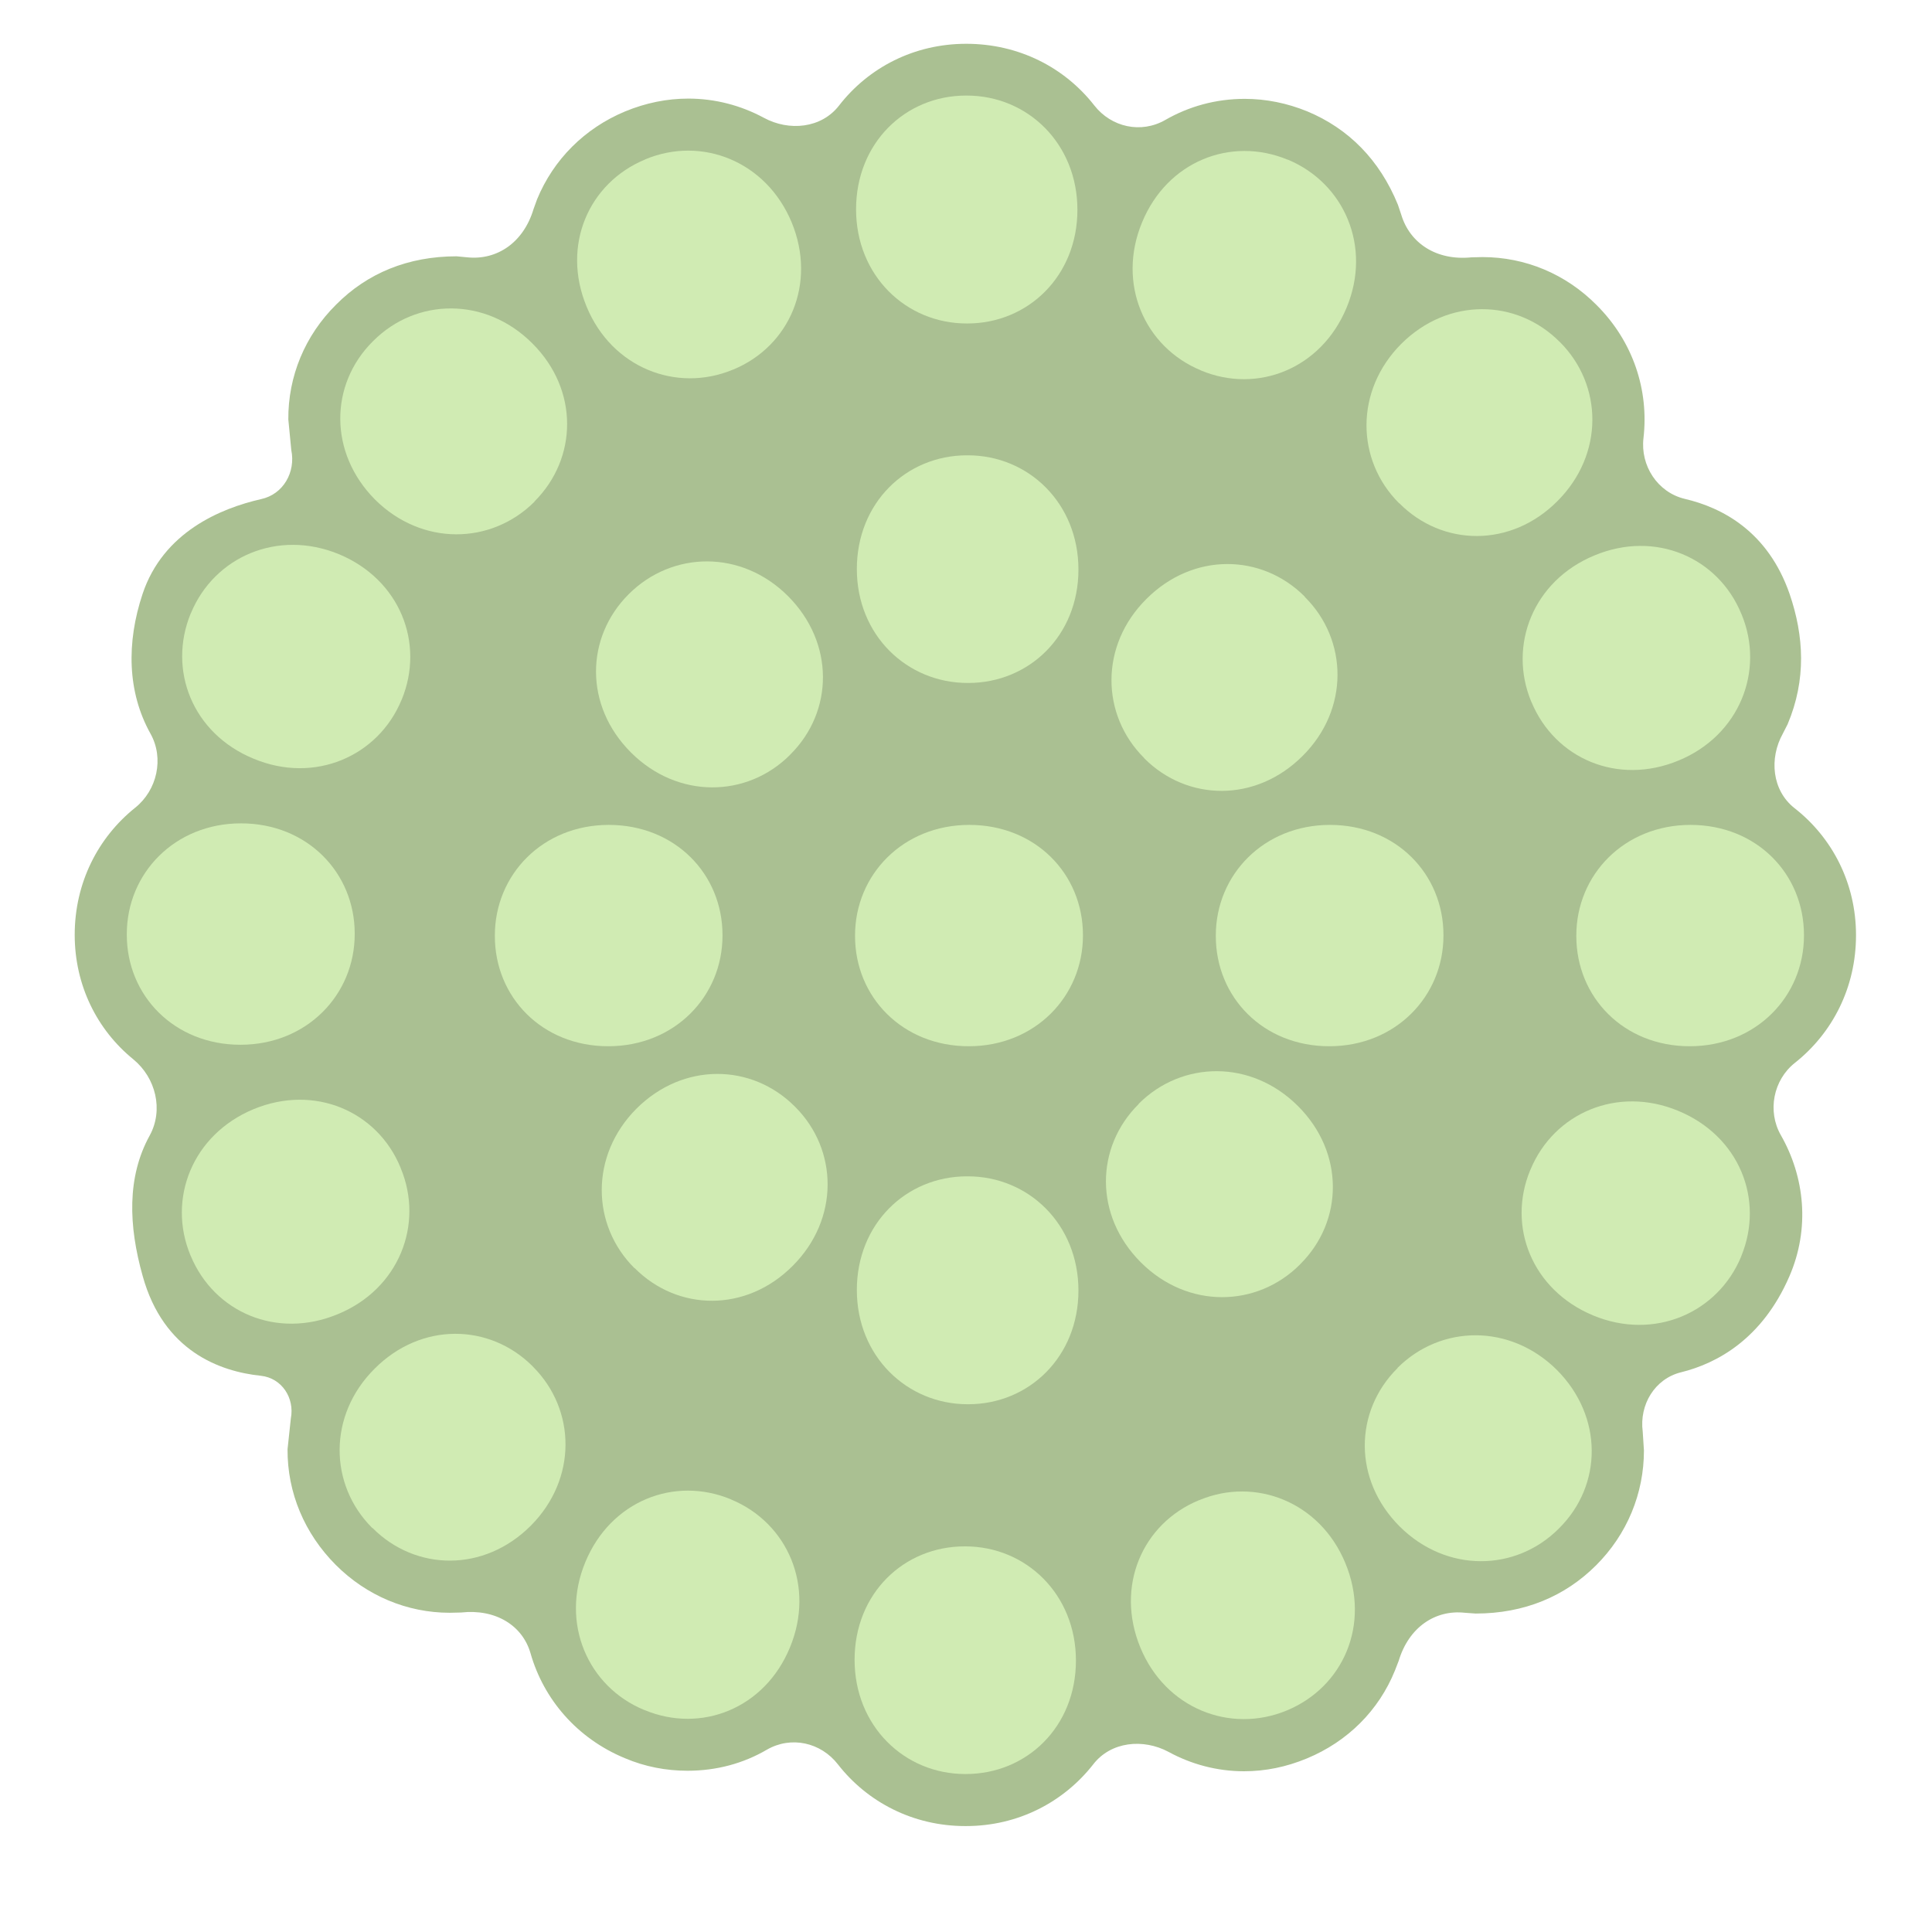 <svg version="1.0" preserveAspectRatio="xMidYMid meet" height="40" viewBox="0 0 30 30" zoomAndPan="magnify" width="40" xmlns:xlink="http://www.w3.org/1999/xlink" xmlns="http://www.w3.org/2000/svg"><defs><clipPath id="7d32d9c3ec"><path clip-rule="nonzero" d="M 1.051 0.566 L 28.93 0.566 L 28.93 28.445 L 1.051 28.445 Z M 1.051 0.566"></path></clipPath><clipPath id="10e5f42eee"><path clip-rule="nonzero" d="M 28.82 14.52 C 28.82 13.711 28.449 13.004 27.863 12.547 C 27.516 12.273 27.469 11.777 27.684 11.391 L 27.758 11.246 C 28.051 10.551 28.012 9.875 27.789 9.223 C 27.453 8.254 26.746 7.883 26.16 7.746 C 25.738 7.645 25.469 7.23 25.52 6.801 C 25.605 6.062 25.363 5.305 24.789 4.734 C 24.312 4.254 23.684 3.992 23.02 3.992 L 22.848 3.996 C 22.305 4.051 21.891 3.777 21.758 3.332 L 21.707 3.18 C 21.422 2.48 20.938 1.996 20.301 1.73 C 19.988 1.602 19.66 1.535 19.328 1.535 C 18.879 1.535 18.461 1.652 18.094 1.863 C 17.719 2.078 17.258 1.977 16.992 1.637 C 16.531 1.047 15.82 0.68 15.004 0.68 C 14.191 0.68 13.484 1.051 13.027 1.641 C 12.754 1.992 12.254 2.043 11.859 1.828 C 11.504 1.637 11.105 1.531 10.688 1.531 C 10.355 1.531 10.027 1.598 9.707 1.73 C 9.078 1.992 8.594 2.477 8.34 3.094 L 8.285 3.246 C 8.129 3.766 7.719 4.043 7.258 3.996 L 7.09 3.98 C 6.336 3.98 5.703 4.242 5.219 4.73 C 4.734 5.211 4.473 5.844 4.477 6.512 L 4.523 6.988 C 4.594 7.332 4.398 7.676 4.055 7.75 C 3.418 7.895 2.535 8.266 2.215 9.219 C 1.961 9.98 1.977 10.746 2.336 11.391 C 2.551 11.773 2.441 12.27 2.098 12.543 C 1.523 13.004 1.16 13.707 1.16 14.516 C 1.16 15.301 1.508 15.992 2.07 16.449 C 2.418 16.734 2.543 17.234 2.324 17.633 C 1.969 18.277 1.996 19.035 2.215 19.812 C 2.539 20.984 3.418 21.297 4.051 21.363 C 4.375 21.398 4.578 21.707 4.516 22.027 L 4.465 22.504 C 4.461 23.176 4.727 23.812 5.215 24.301 C 5.691 24.777 6.32 25.043 6.984 25.043 L 7.16 25.039 C 7.695 24.98 8.113 25.238 8.238 25.672 C 8.441 26.383 8.957 26.992 9.703 27.301 C 10.016 27.434 10.344 27.496 10.676 27.496 C 11.125 27.496 11.543 27.383 11.91 27.168 C 12.285 26.953 12.746 27.055 13.012 27.398 C 13.469 27.984 14.18 28.355 14.988 28.355 L 15 28.355 C 15.809 28.355 16.516 27.984 16.977 27.395 C 17.25 27.043 17.75 26.992 18.145 27.203 C 18.496 27.395 18.898 27.504 19.316 27.504 C 19.648 27.504 19.973 27.438 20.293 27.305 C 20.926 27.043 21.41 26.559 21.66 25.941 L 21.719 25.789 C 21.875 25.27 22.285 24.992 22.746 25.043 L 22.914 25.055 C 23.668 25.055 24.301 24.789 24.785 24.305 C 25.266 23.824 25.527 23.191 25.527 22.523 L 25.508 22.23 C 25.453 21.812 25.695 21.41 26.102 21.309 C 26.66 21.172 27.363 20.793 27.785 19.82 C 28.109 19.074 28.023 18.273 27.652 17.625 C 27.441 17.254 27.535 16.77 27.871 16.504 C 28.453 16.043 28.82 15.336 28.82 14.523"></path></clipPath><clipPath id="cbbc58c5e9"><path clip-rule="nonzero" d="M 13.176 12.809 L 16.918 12.809 L 16.918 16.32 L 13.176 16.32 Z M 13.176 12.809"></path></clipPath><clipPath id="27d910c7eb"><path clip-rule="nonzero" d="M 13.277 14.535 L 13.277 14.527 C 13.277 13.582 14.023 12.809 15.051 12.809 C 16.078 12.809 16.816 13.57 16.816 14.52 L 16.816 14.527 C 16.816 15.473 16.07 16.246 15.043 16.246 C 14.016 16.246 13.277 15.484 13.277 14.535"></path></clipPath><clipPath id="b076467d34"><path clip-rule="nonzero" d="M 7.625 12.809 L 11.25 12.809 L 11.25 16.32 L 7.625 16.32 Z M 7.625 12.809"></path></clipPath><clipPath id="31a9d1b3cf"><path clip-rule="nonzero" d="M 7.684 14.535 L 7.684 14.527 C 7.684 13.582 8.426 12.809 9.453 12.809 C 10.48 12.809 11.219 13.57 11.219 14.52 L 11.219 14.527 C 11.219 15.473 10.473 16.246 9.445 16.246 C 8.418 16.246 7.684 15.484 7.684 14.535"></path></clipPath><clipPath id="0c6e9fd856"><path clip-rule="nonzero" d="M 18.844 12.809 L 22.469 12.809 L 22.469 16.32 L 18.844 16.32 Z M 18.844 12.809"></path></clipPath><clipPath id="9101da132f"><path clip-rule="nonzero" d="M 18.879 14.535 L 18.879 14.527 C 18.879 13.582 19.625 12.809 20.652 12.809 C 21.676 12.809 22.414 13.57 22.414 14.52 L 22.414 14.527 C 22.414 15.473 21.668 16.246 20.641 16.246 C 19.613 16.246 18.879 15.484 18.879 14.535"></path></clipPath><clipPath id="05e607d59c"><path clip-rule="nonzero" d="M 9.324 16.66 L 12.949 16.66 L 12.949 20.285 L 9.324 20.285 Z M 9.324 16.66"></path></clipPath><clipPath id="bc9800ae55"><path clip-rule="nonzero" d="M 9.855 19.691 L 9.848 19.688 C 9.18 19.02 9.16 17.941 9.883 17.215 C 10.609 16.492 11.672 16.512 12.34 17.18 L 12.348 17.188 C 13.016 17.855 13.035 18.93 12.309 19.656 C 11.586 20.383 10.523 20.363 9.855 19.691"></path></clipPath><clipPath id="646b99c966"><path clip-rule="nonzero" d="M 24.398 12.809 L 28.023 12.809 L 28.023 16.32 L 24.398 16.32 Z M 24.398 12.809"></path></clipPath><clipPath id="b7dd85fb50"><path clip-rule="nonzero" d="M 24.477 14.535 L 24.477 14.527 C 24.477 13.582 25.223 12.809 26.25 12.809 C 27.277 12.809 28.012 13.57 28.012 14.52 L 28.012 14.527 C 28.012 15.473 27.266 16.246 26.238 16.246 C 25.211 16.246 24.477 15.484 24.477 14.535"></path></clipPath><clipPath id="a8187628c2"><path clip-rule="nonzero" d="M 21.109 4.762 L 24.738 4.762 L 24.738 8.387 L 21.109 8.387 Z M 21.109 4.762"></path></clipPath><clipPath id="ae80908659"><path clip-rule="nonzero" d="M 21.73 7.816 L 21.723 7.812 C 21.055 7.145 21.035 6.066 21.758 5.34 C 22.484 4.617 23.547 4.637 24.215 5.305 L 24.223 5.312 C 24.891 5.98 24.91 7.055 24.184 7.781 C 23.461 8.508 22.398 8.488 21.73 7.816"></path></clipPath><clipPath id="a06f60b7b1"><path clip-rule="nonzero" d="M 17.484 2.266 L 21.109 2.266 L 21.109 5.895 L 17.484 5.895 Z M 17.484 2.266"></path></clipPath><clipPath id="4aaa045f30"><path clip-rule="nonzero" d="M 18.652 5.754 L 18.645 5.75 C 17.77 5.387 17.34 4.402 17.734 3.453 C 18.125 2.504 19.113 2.117 19.988 2.477 L 20 2.48 C 20.871 2.844 21.305 3.828 20.91 4.777 C 20.516 5.727 19.527 6.117 18.652 5.754"></path></clipPath><clipPath id="ae63d3f9c2"><path clip-rule="nonzero" d="M 13.289 1.473 L 16.805 1.473 L 16.805 5.102 L 13.289 5.102 Z M 13.289 1.473"></path></clipPath><clipPath id="e711489f5c"><path clip-rule="nonzero" d="M 15.02 5.023 L 15.012 5.023 C 14.066 5.023 13.293 4.277 13.293 3.25 C 13.293 2.223 14.055 1.484 15 1.484 L 15.012 1.484 C 15.957 1.484 16.73 2.23 16.73 3.258 C 16.73 4.285 15.965 5.023 15.02 5.023"></path></clipPath><clipPath id="e340da11f2"><path clip-rule="nonzero" d="M 8.871 2.266 L 12.496 2.266 L 12.496 5.895 L 8.871 5.895 Z M 8.871 2.266"></path></clipPath><clipPath id="92d3c3f3cd"><path clip-rule="nonzero" d="M 11.387 5.738 L 11.375 5.742 C 10.504 6.102 9.5 5.711 9.109 4.762 C 8.715 3.812 9.141 2.84 10.016 2.477 L 10.023 2.473 C 10.898 2.109 11.898 2.504 12.293 3.453 C 12.684 4.402 12.262 5.375 11.387 5.738"></path></clipPath><clipPath id="6c36805f4a"><path clip-rule="nonzero" d="M 5.242 4.762 L 8.871 4.762 L 8.871 8.387 L 5.242 8.387 Z M 5.242 4.762"></path></clipPath><clipPath id="522b2e12e4"><path clip-rule="nonzero" d="M 8.301 7.785 L 8.297 7.793 C 7.625 8.461 6.551 8.48 5.824 7.758 C 5.102 7.031 5.117 5.969 5.789 5.301 L 5.797 5.293 C 6.465 4.625 7.539 4.605 8.266 5.332 C 8.992 6.055 8.969 7.117 8.301 7.785"></path></clipPath><clipPath id="fea17b1e74"><path clip-rule="nonzero" d="M 2.75 8.387 L 6.379 8.387 L 6.379 12 L 2.75 12 Z M 2.75 8.387"></path></clipPath><clipPath id="9d6eec4917"><path clip-rule="nonzero" d="M 6.238 10.863 L 6.234 10.871 C 5.871 11.746 4.883 12.176 3.938 11.781 C 2.988 11.391 2.602 10.402 2.961 9.527 L 2.965 9.52 C 3.328 8.645 4.312 8.215 5.262 8.605 C 6.211 9 6.598 9.988 6.238 10.863"></path></clipPath><clipPath id="5442307285"><path clip-rule="nonzero" d="M 1.957 12.691 L 5.582 12.691 L 5.582 16.32 L 1.957 16.32 Z M 1.957 12.691"></path></clipPath><clipPath id="d7c8420d7b"><path clip-rule="nonzero" d="M 5.508 14.496 L 5.508 14.504 C 5.508 15.449 4.762 16.223 3.734 16.223 C 2.707 16.223 1.969 15.461 1.969 14.516 L 1.969 14.504 C 1.969 13.559 2.715 12.785 3.742 12.785 C 4.77 12.785 5.508 13.551 5.508 14.496"></path></clipPath><clipPath id="138cf7a2b9"><path clip-rule="nonzero" d="M 2.75 17 L 6.379 17 L 6.379 20.625 L 2.75 20.625 Z M 2.75 17"></path></clipPath><clipPath id="1d8cd7fb41"><path clip-rule="nonzero" d="M 6.219 18.129 L 6.223 18.141 C 6.586 19.012 6.195 20.016 5.246 20.406 C 4.297 20.801 3.324 20.375 2.961 19.5 L 2.957 19.492 C 2.594 18.617 2.988 17.617 3.938 17.223 C 4.883 16.832 5.859 17.254 6.219 18.129"></path></clipPath><clipPath id="b66b482145"><path clip-rule="nonzero" d="M 5.242 20.625 L 8.871 20.625 L 8.871 24.254 L 5.242 24.254 Z M 5.242 20.625"></path></clipPath><clipPath id="e0fa67122f"><path clip-rule="nonzero" d="M 8.27 21.215 L 8.277 21.223 C 8.945 21.891 8.965 22.965 8.242 23.691 C 7.516 24.418 6.453 24.398 5.785 23.727 L 5.777 23.723 C 5.109 23.055 5.09 21.977 5.816 21.254 C 6.539 20.527 7.602 20.547 8.27 21.215"></path></clipPath><clipPath id="6bd4373e7e"><path clip-rule="nonzero" d="M 8.871 23.121 L 12.496 23.121 L 12.496 26.746 L 8.871 26.746 Z M 8.871 23.121"></path></clipPath><clipPath id="5b3da8efad"><path clip-rule="nonzero" d="M 11.348 23.281 L 11.355 23.285 C 12.23 23.648 12.66 24.633 12.266 25.582 C 11.875 26.531 10.887 26.918 10.012 26.555 L 10 26.551 C 9.129 26.191 8.695 25.203 9.09 24.254 C 9.484 23.305 10.473 22.918 11.348 23.281"></path></clipPath><clipPath id="ccf5ae07c7"><path clip-rule="nonzero" d="M 13.176 24 L 16.805 24 L 16.805 27.652 L 13.176 27.652 Z M 13.176 24"></path></clipPath><clipPath id="ed5ff21b11"><path clip-rule="nonzero" d="M 14.98 24.012 L 14.988 24.012 C 15.934 24.012 16.707 24.758 16.707 25.785 C 16.707 26.812 15.945 27.547 14.996 27.547 L 14.988 27.547 C 14.043 27.547 13.27 26.801 13.27 25.773 C 13.27 24.746 14.031 24.012 14.98 24.012"></path></clipPath><clipPath id="643843cb92"><path clip-rule="nonzero" d="M 17.484 23.121 L 21.109 23.121 L 21.109 26.746 L 17.484 26.746 Z M 17.484 23.121"></path></clipPath><clipPath id="0251f5c589"><path clip-rule="nonzero" d="M 18.613 23.297 L 18.625 23.293 C 19.496 22.93 20.5 23.324 20.891 24.273 C 21.285 25.223 20.859 26.195 19.984 26.559 L 19.977 26.562 C 19.102 26.922 18.098 26.531 17.707 25.582 C 17.316 24.633 17.738 23.66 18.613 23.297"></path></clipPath><clipPath id="8d5a334a53"><path clip-rule="nonzero" d="M 21.109 20.625 L 24.738 20.625 L 24.738 24.254 L 21.109 24.254 Z M 21.109 20.625"></path></clipPath><clipPath id="2cb5f2b808"><path clip-rule="nonzero" d="M 21.699 21.246 L 21.703 21.238 C 22.375 20.57 23.449 20.551 24.176 21.273 C 24.898 22 24.883 23.062 24.211 23.73 L 24.203 23.738 C 23.535 24.406 22.461 24.426 21.734 23.703 C 21.008 22.977 21.027 21.914 21.699 21.246"></path></clipPath><clipPath id="5601230794"><path clip-rule="nonzero" d="M 23.605 17 L 27.23 17 L 27.23 20.625 L 23.605 20.625 Z M 23.605 17"></path></clipPath><clipPath id="62968ba59a"><path clip-rule="nonzero" d="M 23.762 18.168 L 23.766 18.16 C 24.129 17.285 25.113 16.855 26.062 17.25 C 27.012 17.645 27.398 18.629 27.039 19.504 L 27.035 19.516 C 26.672 20.387 25.688 20.82 24.738 20.426 C 23.789 20.031 23.398 19.043 23.762 18.168"></path></clipPath><clipPath id="74ae8d94d3"><path clip-rule="nonzero" d="M 23.605 8.387 L 27.23 8.387 L 27.23 12 L 23.605 12 Z M 23.605 8.387"></path></clipPath><clipPath id="de521a23f8"><path clip-rule="nonzero" d="M 23.781 10.902 L 23.777 10.895 C 23.414 10.02 23.809 9.016 24.758 8.625 C 25.703 8.23 26.68 8.656 27.039 9.531 L 27.043 9.539 C 27.406 10.414 27.012 11.418 26.066 11.809 C 25.117 12.203 24.145 11.777 23.781 10.902"></path></clipPath><clipPath id="d1d910ea19"><path clip-rule="nonzero" d="M 17.258 8.727 L 20.77 8.727 L 20.77 12.352 L 17.258 12.352 Z M 17.258 8.727"></path></clipPath><clipPath id="33c6b53821"><path clip-rule="nonzero" d="M 17.77 11.777 L 17.766 11.77 C 17.094 11.102 17.074 10.023 17.801 9.301 C 18.527 8.574 19.59 8.594 20.258 9.262 L 20.262 9.27 C 20.934 9.938 20.953 11.016 20.227 11.738 C 19.5 12.465 18.438 12.445 17.77 11.777"></path></clipPath><clipPath id="32bf8c5412"><path clip-rule="nonzero" d="M 13.289 18.246 L 16.805 18.246 L 16.805 21.875 L 13.289 21.875 Z M 13.289 18.246"></path></clipPath><clipPath id="df200fa444"><path clip-rule="nonzero" d="M 15.035 21.805 L 15.027 21.805 C 14.082 21.805 13.305 21.059 13.305 20.031 C 13.305 19.004 14.07 18.266 15.016 18.266 L 15.027 18.266 C 15.973 18.266 16.746 19.012 16.746 20.039 C 16.746 21.066 15.98 21.805 15.035 21.805"></path></clipPath><clipPath id="e84338ee56"><path clip-rule="nonzero" d="M 13.289 7.027 L 16.805 7.027 L 16.805 10.652 L 13.289 10.652 Z M 13.289 7.027"></path></clipPath><clipPath id="d49f0124e6"><path clip-rule="nonzero" d="M 15.035 10.605 L 15.027 10.605 C 14.082 10.605 13.305 9.863 13.305 8.836 C 13.305 7.809 14.07 7.07 15.016 7.07 L 15.027 7.07 C 15.973 7.07 16.746 7.816 16.746 8.844 C 16.746 9.871 15.98 10.605 15.035 10.605"></path></clipPath><clipPath id="1393d75df2"><path clip-rule="nonzero" d="M 17.145 16.547 L 20.77 16.547 L 20.77 20.172 L 17.145 20.172 Z M 17.145 16.547"></path></clipPath><clipPath id="bb561d00d7"><path clip-rule="nonzero" d="M 20.191 19.629 L 20.184 19.637 C 19.516 20.305 18.441 20.328 17.715 19.602 C 16.988 18.875 17.008 17.812 17.68 17.145 L 17.684 17.137 C 18.355 16.469 19.43 16.449 20.156 17.176 C 20.879 17.898 20.863 18.961 20.191 19.629"></path></clipPath><clipPath id="dc117249ff"><path clip-rule="nonzero" d="M 9.211 8.613 L 12.836 8.613 L 12.836 12.238 L 9.211 12.238 Z M 9.211 8.613"></path></clipPath><clipPath id="470ca213d5"><path clip-rule="nonzero" d="M 12.273 11.715 L 12.266 11.723 C 11.598 12.391 10.523 12.41 9.797 11.684 C 9.07 10.957 9.09 9.898 9.762 9.227 L 9.766 9.223 C 10.438 8.555 11.512 8.531 12.238 9.258 C 12.961 9.984 12.945 11.047 12.273 11.715"></path></clipPath></defs><g clip-path="url(#7d32d9c3ec)"><g clip-path="url(#10e5f42eee)"><path fill-rule="nonzero" fill-opacity="1" d="M 0.484 0 L 29.496 0 L 29.496 29.012 L 0.484 29.012 Z M 0.484 0" fill="#aac092"></path></g></g><g clip-path="url(#cbbc58c5e9)"><g clip-path="url(#27d910c7eb)"><path fill-rule="nonzero" fill-opacity="1" d="M 0.484 0 L 29.496 0 L 29.496 29.012 L 0.484 29.012 Z M 0.484 0" fill="#d0ebb3"></path></g></g><g clip-path="url(#b076467d34)"><g clip-path="url(#31a9d1b3cf)"><path fill-rule="nonzero" fill-opacity="1" d="M 0.484 0 L 29.496 0 L 29.496 29.012 L 0.484 29.012 Z M 0.484 0" fill="#d0ebb3"></path></g></g><g clip-path="url(#0c6e9fd856)"><g clip-path="url(#9101da132f)"><path fill-rule="nonzero" fill-opacity="1" d="M 0.484 0 L 29.496 0 L 29.496 29.012 L 0.484 29.012 Z M 0.484 0" fill="#d0ebb3"></path></g></g><g clip-path="url(#05e607d59c)"><g clip-path="url(#bc9800ae55)"><path fill-rule="nonzero" fill-opacity="1" d="M 0.484 0 L 29.496 0 L 29.496 29.012 L 0.484 29.012 Z M 0.484 0" fill="#d0ebb3"></path></g></g><g clip-path="url(#646b99c966)"><g clip-path="url(#b7dd85fb50)"><path fill-rule="nonzero" fill-opacity="1" d="M 0.484 0 L 29.496 0 L 29.496 29.012 L 0.484 29.012 Z M 0.484 0" fill="#d0ebb3"></path></g></g><g clip-path="url(#a8187628c2)"><g clip-path="url(#ae80908659)"><path fill-rule="nonzero" fill-opacity="1" d="M 0.484 0 L 29.496 0 L 29.496 29.012 L 0.484 29.012 Z M 0.484 0" fill="#d0ebb3"></path></g></g><g clip-path="url(#a06f60b7b1)"><g clip-path="url(#4aaa045f30)"><path fill-rule="nonzero" fill-opacity="1" d="M 0.484 0 L 29.496 0 L 29.496 29.012 L 0.484 29.012 Z M 0.484 0" fill="#d0ebb3"></path></g></g><g clip-path="url(#ae63d3f9c2)"><g clip-path="url(#e711489f5c)"><path fill-rule="nonzero" fill-opacity="1" d="M 0.484 0 L 29.496 0 L 29.496 29.012 L 0.484 29.012 Z M 0.484 0" fill="#d0ebb3"></path></g></g><g clip-path="url(#e340da11f2)"><g clip-path="url(#92d3c3f3cd)"><path fill-rule="nonzero" fill-opacity="1" d="M 0.484 0 L 29.496 0 L 29.496 29.012 L 0.484 29.012 Z M 0.484 0" fill="#d0ebb3"></path></g></g><g clip-path="url(#6c36805f4a)"><g clip-path="url(#522b2e12e4)"><path fill-rule="nonzero" fill-opacity="1" d="M 0.484 0 L 29.496 0 L 29.496 29.012 L 0.484 29.012 Z M 0.484 0" fill="#d0ebb3"></path></g></g><g clip-path="url(#fea17b1e74)"><g clip-path="url(#9d6eec4917)"><path fill-rule="nonzero" fill-opacity="1" d="M 0.484 0 L 29.496 0 L 29.496 29.012 L 0.484 29.012 Z M 0.484 0" fill="#d0ebb3"></path></g></g><g clip-path="url(#5442307285)"><g clip-path="url(#d7c8420d7b)"><path fill-rule="nonzero" fill-opacity="1" d="M 0.484 0 L 29.496 0 L 29.496 29.012 L 0.484 29.012 Z M 0.484 0" fill="#d0ebb3"></path></g></g><g clip-path="url(#138cf7a2b9)"><g clip-path="url(#1d8cd7fb41)"><path fill-rule="nonzero" fill-opacity="1" d="M 0.484 0 L 29.496 0 L 29.496 29.012 L 0.484 29.012 Z M 0.484 0" fill="#d0ebb3"></path></g></g><g clip-path="url(#b66b482145)"><g clip-path="url(#e0fa67122f)"><path fill-rule="nonzero" fill-opacity="1" d="M 0.484 0 L 29.496 0 L 29.496 29.012 L 0.484 29.012 Z M 0.484 0" fill="#d0ebb3"></path></g></g><g clip-path="url(#6bd4373e7e)"><g clip-path="url(#5b3da8efad)"><path fill-rule="nonzero" fill-opacity="1" d="M 0.484 0 L 29.496 0 L 29.496 29.012 L 0.484 29.012 Z M 0.484 0" fill="#d0ebb3"></path></g></g><g clip-path="url(#ccf5ae07c7)"><g clip-path="url(#ed5ff21b11)"><path fill-rule="nonzero" fill-opacity="1" d="M 0.484 0 L 29.496 0 L 29.496 29.012 L 0.484 29.012 Z M 0.484 0" fill="#d0ebb3"></path></g></g><g clip-path="url(#643843cb92)"><g clip-path="url(#0251f5c589)"><path fill-rule="nonzero" fill-opacity="1" d="M 0.484 0 L 29.496 0 L 29.496 29.012 L 0.484 29.012 Z M 0.484 0" fill="#d0ebb3"></path></g></g><g clip-path="url(#8d5a334a53)"><g clip-path="url(#2cb5f2b808)"><path fill-rule="nonzero" fill-opacity="1" d="M 0.484 0 L 29.496 0 L 29.496 29.012 L 0.484 29.012 Z M 0.484 0" fill="#d0ebb3"></path></g></g><g clip-path="url(#5601230794)"><g clip-path="url(#62968ba59a)"><path fill-rule="nonzero" fill-opacity="1" d="M 0.484 0 L 29.496 0 L 29.496 29.012 L 0.484 29.012 Z M 0.484 0" fill="#d0ebb3"></path></g></g><g clip-path="url(#74ae8d94d3)"><g clip-path="url(#de521a23f8)"><path fill-rule="nonzero" fill-opacity="1" d="M 0.484 0 L 29.496 0 L 29.496 29.012 L 0.484 29.012 Z M 0.484 0" fill="#d0ebb3"></path></g></g><g clip-path="url(#d1d910ea19)"><g clip-path="url(#33c6b53821)"><path fill-rule="nonzero" fill-opacity="1" d="M 0.484 0 L 29.496 0 L 29.496 29.012 L 0.484 29.012 Z M 0.484 0" fill="#d0ebb3"></path></g></g><g clip-path="url(#32bf8c5412)"><g clip-path="url(#df200fa444)"><path fill-rule="nonzero" fill-opacity="1" d="M 0.484 0 L 29.496 0 L 29.496 29.012 L 0.484 29.012 Z M 0.484 0" fill="#d0ebb3"></path></g></g><g clip-path="url(#e84338ee56)"><g clip-path="url(#d49f0124e6)"><path fill-rule="nonzero" fill-opacity="1" d="M 0.484 0 L 29.496 0 L 29.496 29.012 L 0.484 29.012 Z M 0.484 0" fill="#d0ebb3"></path></g></g><g clip-path="url(#1393d75df2)"><g clip-path="url(#bb561d00d7)"><path fill-rule="nonzero" fill-opacity="1" d="M 0.484 0 L 29.496 0 L 29.496 29.012 L 0.484 29.012 Z M 0.484 0" fill="#d0ebb3"></path></g></g><g clip-path="url(#dc117249ff)"><g clip-path="url(#470ca213d5)"><path fill-rule="nonzero" fill-opacity="1" d="M 0.484 0 L 29.496 0 L 29.496 29.012 L 0.484 29.012 Z M 0.484 0" fill="#d0ebb3"></path></g></g></svg>